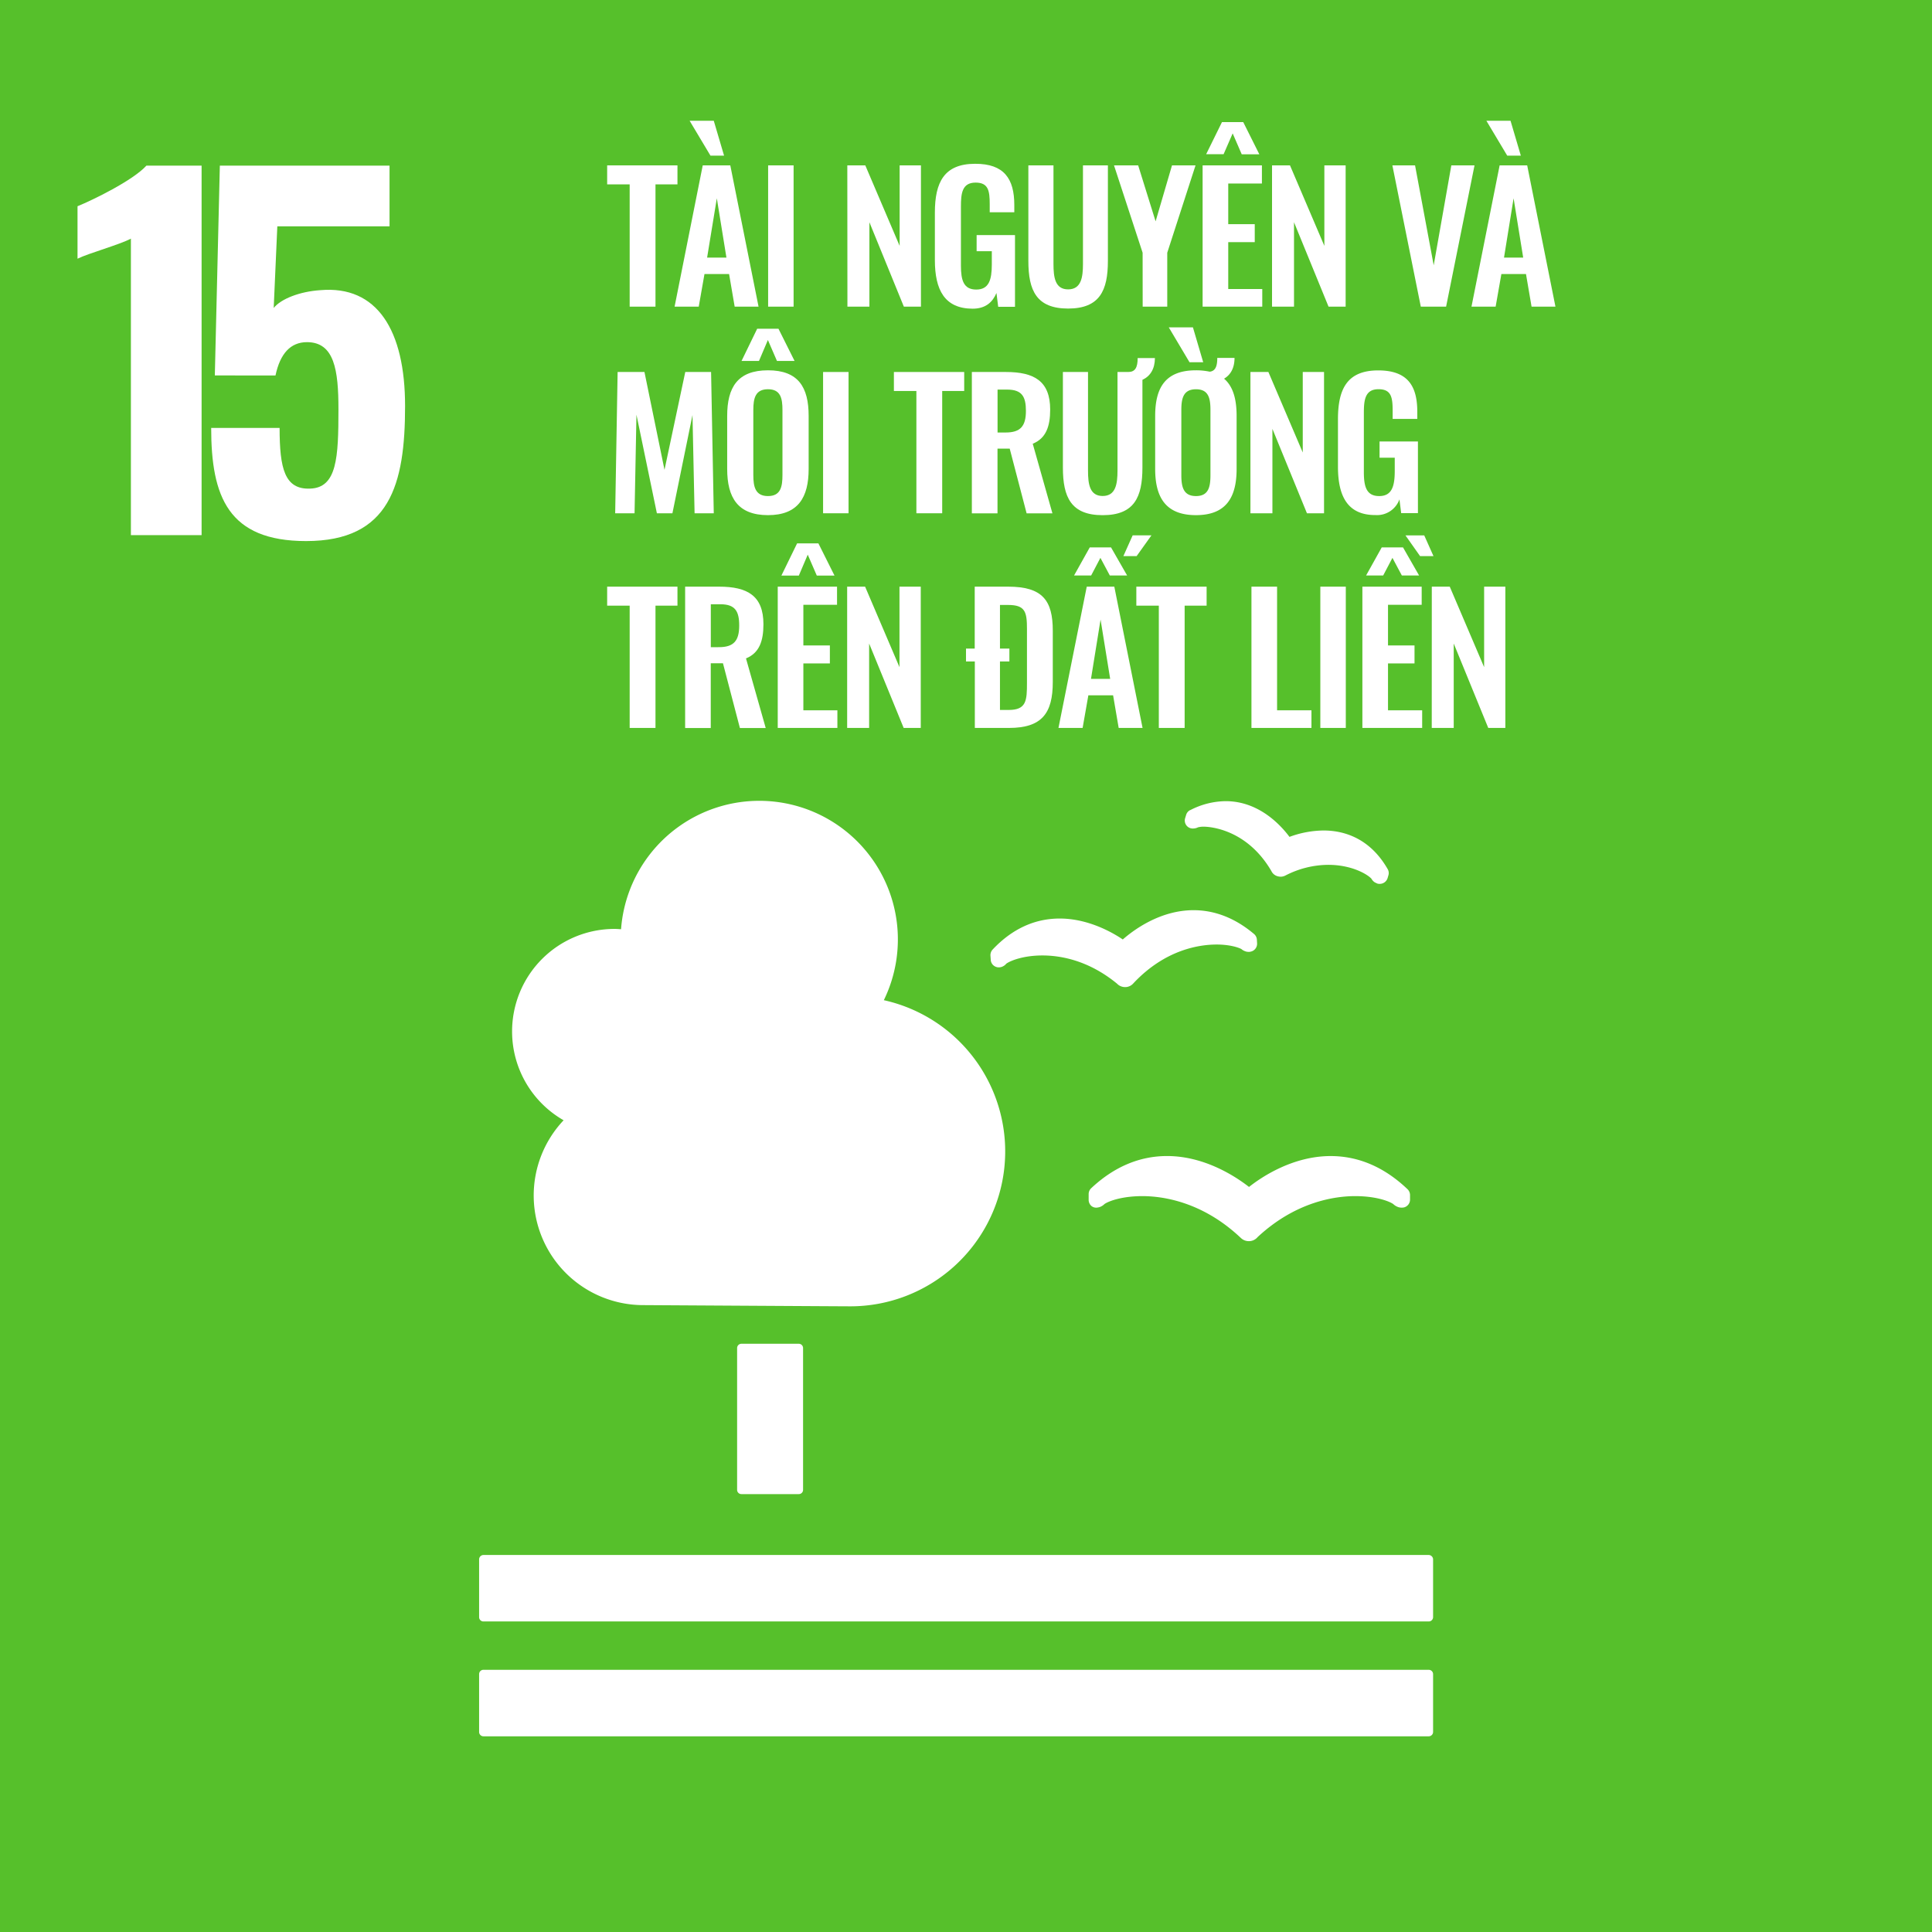 <svg xmlns="http://www.w3.org/2000/svg" viewBox="0 0 720 720"><defs><style>.cls-1{fill:#56c02b;}.cls-2{fill:#fff;}</style></defs><title>VN_SDG_icons_RGB outlines-01</title><g id="goal_background" data-name="goal background"><rect class="cls-1" x="-1.08" y="-1.08" width="722.16" height="722.16"/></g><g id="ENG_text_graphics" data-name="ENG text &amp; graphics"><path class="cls-2" d="M48.78,88.93C44.7,91.14,33,94.37,28.89,96.41V76.86c5.44-2.21,20.57-9.52,25.67-15.13H75.13v137.7H48.78Z"/><path class="cls-2" d="M78.7,159.48h25.5c0,15.13,1.87,23,11.39,22.61,10-.34,10.54-11.56,10.54-29.58,0-14.62-1.53-25-11.73-25-6.12,0-10,4.25-11.73,12.41H80.06l1.87-78.2h63.24V84.34H103.35L102,114.77c2.72-3.4,9.69-6.12,17.34-6.63,21.25-1.87,31.62,15,31.62,43.18,0,29.24-5.61,50.32-36.89,50.32C85,201.64,78.7,185,78.7,159.48Z"/><path class="cls-2" d="M234.66,68.71h-8.39V61.63h26.2v7.08h-8.19v45.57h-9.62Z"/><path class="cls-2" d="M261.89,61.63h10.27l10.53,52.65h-8.9l-2.08-12.16h-9.17l-2.14,12.16h-9ZM257,45h9l3.84,13h-5.07Zm13.72,51-3.58-22.1L263.52,96Z"/><path class="cls-2" d="M286.26,61.63h9.49v52.65h-9.49Z"/><path class="cls-2" d="M315.77,61.63h6.7l12.8,30v-30h7.94v52.65h-6.37L324,82.82v31.46h-8.19Z"/><path class="cls-2" d="M348.4,96.92V79.24c0-11.31,3.45-18.2,15-18.2C374.21,61,378,66.63,378,76.38v2.73h-9.16v-3c0-5.07-.53-8.06-5.27-8.06-5.07,0-5.46,4.1-5.46,8.91V99c0,5.46,1,8.91,5.72,8.91s5.79-3.64,5.79-9.36V93.61h-5.66v-6h14.3v26.72H372l-.65-5.14c-1.43,3.38-4,5.85-8.91,5.85C352,115,348.4,108,348.4,96.92Z"/><path class="cls-2" d="M383.24,97.25V61.63h9.36V98.35c0,5,.59,9.49,5.46,9.49s5.53-4.48,5.53-9.49V61.63h9.29V97.25c0,11-3.05,17.74-14.82,17.74S383.24,108.3,383.24,97.25Z"/><path class="cls-2" d="M425.82,94.19,415.16,61.63h9l6.5,20.86,6.11-20.86h8.77L435,94.19v20.09h-9.16Z"/><path class="cls-2" d="M448.18,61.63h22.1v6.76H457.73V83.53h9.88v6.7h-9.88v17.48h12.68v6.57H448.18Zm7.21-16.12h7.93l6,12h-6.56l-3.38-7.8L456,57.47h-6.5Z"/><path class="cls-2" d="M474.05,61.63h6.69l12.81,30v-30h7.93v52.65h-6.37L482.24,82.82v31.46h-8.19Z"/><path class="cls-2" d="M518.9,61.63h8.45l6.95,37.24,6.57-37.24h8.64l-10.59,52.65h-9.43Z"/><path class="cls-2" d="M558.87,61.63h10.27l10.53,52.65h-8.9l-2.08-12.16h-9.17l-2.14,12.16h-9ZM553.93,45h9l3.84,13h-5.07Zm13.72,51-3.58-22.1L560.5,96Z"/><path class="cls-2" d="M230.17,138.63h10l7.47,36.46,7.74-36.46H265l1,52.65h-7.15l-.78-36.6-7.48,36.6H244.8l-7.61-36.73-.71,36.73h-7.22Z"/><path class="cls-2" d="M271,174.77V155c0-10.66,3.9-17,15.21-17s15.15,6.31,15.15,17v19.76c0,10.59-3.9,17.22-15.15,17.22S271,185.43,271,174.77Zm11.18-52.26h7.93l6,12h-6.56l-3.38-7.8-3.32,7.8h-6.5ZM291.6,177V152.8c0-4.42-.72-7.74-5.4-7.74s-5.46,3.32-5.46,7.74V177c0,4.36.72,7.87,5.46,7.87S291.6,181.4,291.6,177Z"/><path class="cls-2" d="M306.74,138.63h9.49v52.65h-9.49Z"/><path class="cls-2" d="M341.51,145.71h-8.38v-7.08h26.2v7.08h-8.2v45.57h-9.62Z"/><path class="cls-2" d="M362.18,138.63h12.68c10.53,0,16.51,3.38,16.51,14,0,6.31-1.56,10.73-6.5,12.74l7.34,25.94h-9.62l-6.3-24.12h-4.55v24.12h-9.56Zm12.61,22.55c5.53,0,7.54-2.4,7.54-8.06,0-5.33-1.49-7.93-7-7.93h-3.57v16Z"/><path class="cls-2" d="M425.75,141.55v32.7c0,11.05-3.05,17.74-14.82,17.74s-14.82-6.69-14.82-17.74V138.63h9.36v36.72c0,5,.59,9.49,5.46,9.49s5.53-4.48,5.53-9.49V138.63h4c2.6,0,3.51-1.69,3.51-5.2h6.44C430.37,137.52,428.68,140.19,425.75,141.55Z"/><path class="cls-2" d="M460.85,155v19.76c0,10.59-3.9,17.22-15.14,17.22s-15.21-6.56-15.21-17.22V155c0-10.66,3.9-17,15.21-17a24.78,24.78,0,0,1,5.13.52c2.08-.26,2.8-1.95,2.8-5.13h6.43c0,3.7-1.43,6.3-3.9,7.73C459.55,144,460.85,148.77,460.85,155ZM443.3,135l-7.73-13h9l3.83,13Zm7.8,17.81c0-4.42-.71-7.74-5.39-7.74s-5.46,3.32-5.46,7.74V177c0,4.36.71,7.87,5.46,7.87s5.39-3.51,5.39-7.87Z"/><path class="cls-2" d="M466,138.63h6.69l12.81,30v-30h7.93v52.65h-6.37l-12.87-31.46v31.46H466Z"/><path class="cls-2" d="M498.62,173.92V156.24c0-11.31,3.44-18.2,15-18.2,10.79,0,14.56,5.59,14.56,15.34v2.73H519v-3c0-5.07-.52-8.06-5.27-8.06-5.07,0-5.46,4.1-5.46,8.91v22c0,5.46,1,8.91,5.72,8.91s5.79-3.64,5.79-9.36v-4.94h-5.66v-6.05h14.3v26.72h-6.24l-.65-5.14a8.87,8.87,0,0,1-8.9,5.85C502.26,192,498.62,185,498.62,173.92Z"/><path class="cls-2" d="M234.66,225.71h-8.39v-7.08h26.2v7.08h-8.19v45.57h-9.62Z"/><path class="cls-2" d="M255.33,218.63H268c10.53,0,16.51,3.38,16.51,14,0,6.31-1.56,10.73-6.5,12.74l7.35,25.94h-9.62l-6.31-24.12h-4.55v24.12h-9.55Zm12.61,22.55c5.52,0,7.54-2.4,7.54-8.06,0-5.33-1.5-7.93-7-7.93h-3.58v16Z"/><path class="cls-2" d="M289.84,218.63h22.1v6.76H299.39v15.14h9.88v6.7h-9.88v17.48h12.68v6.57H289.84Zm7.21-16.12H305l6,12H304.4l-3.38-7.8-3.32,7.8h-6.5Z"/><path class="cls-2" d="M315.71,218.63h6.69l12.81,30v-30h7.93v52.65h-6.37L323.9,239.82v31.46h-8.19Z"/><path class="cls-2" d="M363.29,246.51H360V241.7h3.25V218.63H375.7c12.81,0,16.64,5.13,16.64,16.38v19.17c0,11.57-4,17.1-16.31,17.1H363.29Zm12.61,18.07c6.63,0,6.82-3.51,6.82-10.07V234.36c0-6.31-.65-8.91-7-8.91h-3.06V241.7h3.51v4.81h-3.51v18.07Z"/><path class="cls-2" d="M405,218.63h10.27l10.53,52.65h-8.9l-2.08-12.16H405.6l-2.14,12.16h-9ZM406.12,204h7.93l6,10.47H413.6l-3.51-6.57-3.45,6.57h-6.37Zm7.61,49-3.58-22.1L406.58,253Zm8.38-53.49h7l-5.52,7.73h-4.94Z"/><path class="cls-2" d="M431.86,225.71h-8.38v-7.08h26.19v7.08h-8.19v45.57h-9.62Z"/><path class="cls-2" d="M466.38,218.63h9.55v46.08h12.81v6.57H466.38Z"/><path class="cls-2" d="M492.05,218.63h9.49v52.65h-9.49Z"/><path class="cls-2" d="M507.72,218.63h22.1v6.76H517.27v15.14h9.88v6.7h-9.88v17.48H530v6.57H507.72ZM514.93,204h7.93l6,10.47h-6.43l-3.51-6.57-3.45,6.57h-6.37Zm8.84-4.48h7l3.45,7.73h-5Z"/><path class="cls-2" d="M533.59,218.63h6.69l12.81,30v-30H561v52.65h-6.37l-12.87-31.46v31.46h-8.19Z"/><path class="cls-2" d="M297.69,500.78a1.6,1.6,0,0,1,1.59,1.6v52.83a1.58,1.58,0,0,1-1.59,1.6H276.31a1.59,1.59,0,0,1-1.61-1.6V502.38a1.61,1.61,0,0,1,1.61-1.6Z"/><path class="cls-2" d="M532.45,579.5H180.16a1.64,1.64,0,0,0-1.61,1.65v21.53a1.6,1.6,0,0,0,1.61,1.59H532.45a1.62,1.62,0,0,0,1.62-1.59V581.15a1.66,1.66,0,0,0-1.62-1.65"/><path class="cls-2" d="M532.45,622.29H180.16a1.6,1.6,0,0,0-1.61,1.59v21.6a1.62,1.62,0,0,0,1.61,1.59H532.45a1.63,1.63,0,0,0,1.62-1.59v-21.6a1.62,1.62,0,0,0-1.62-1.59"/><path class="cls-2" d="M465.42,442.3c-4.41-3.44-16.15-11.48-30.48-11.48-10.24,0-19.77,4-28.29,12a3,3,0,0,0-.94,2.21V447a3.07,3.07,0,0,0,1,2.41,2.84,2.84,0,0,0,2.48.57,3.26,3.26,0,0,0,.67-.16,4.76,4.76,0,0,0,1.76-1.12c1.84-1.24,6.89-2.94,14.11-2.94,7.46,0,22.12,2,36.3,15.22l.32.29a4.26,4.26,0,0,0,3.07,1.27,4.17,4.17,0,0,0,3-1.24l.28-.3c14.25-13.24,28.89-15.24,36.35-15.24,7.27,0,12.3,1.7,14.15,2.94a5.16,5.16,0,0,0,2,1.19,4.35,4.35,0,0,0,2.06.07,3,3,0,0,0,2.22-2.91v-1.7a3.06,3.06,0,0,0-.95-2.18c-8.6-8.2-18.23-12.34-28.63-12.34-14.2,0-25.89,7.91-30.41,11.5"/><path class="cls-2" d="M443.55,301.89a2.9,2.9,0,0,0-1.53,1.86l-.36,1.17a3,3,0,0,0,.46,2.65,2.92,2.92,0,0,0,2.18,1.18,1.12,1.12,0,0,0,.44,0,3.93,3.93,0,0,0,1.71-.43,8.46,8.46,0,0,1,2.13-.24c1.58,0,15.78.48,25.17,16.44l.12.23a3.61,3.61,0,0,0,2.25,1.8,4.53,4.53,0,0,0,1.13.17,3.68,3.68,0,0,0,1.77-.44l.23-.11A35.1,35.1,0,0,1,495,322.3c8.9,0,14.71,3.63,16.07,5.15a4.07,4.07,0,0,0,1.17,1.31,8.64,8.64,0,0,0,1.15.55,4,4,0,0,0,.52.08,1.67,1.67,0,0,0,.32,0,3.05,3.05,0,0,0,2.89-2.16l.29-1a2.61,2.61,0,0,0,.13-.85,2.88,2.88,0,0,0-.41-1.52c-6.84-11.88-16.77-14.36-23.9-14.36a37.66,37.66,0,0,0-12.68,2.38c-3.23-4.34-11.38-13.31-23.76-13.31a29.26,29.26,0,0,0-13.21,3.34"/><path class="cls-2" d="M369.11,356.09l.11,1.58a2.93,2.93,0,0,0,1.4,2.38,3,3,0,0,0,2.37.36c.17,0,.37-.11.52-.16a3.89,3.89,0,0,0,1.52-1.13c1.5-1.08,6.32-3.05,13.44-3.05,6.84,0,17.25,1.83,27.85,10.54l.25.25a4.19,4.19,0,0,0,2.72,1h.26a4.06,4.06,0,0,0,2.76-1.33l.24-.26C434.29,353.86,446.94,352,453.43,352c4.63,0,7.91,1,9.19,1.68a4.48,4.48,0,0,0,1.83.95,4,4,0,0,0,1.29.09,5,5,0,0,0,.74-.18,3,3,0,0,0,2-3l-.08-1.38a3,3,0,0,0-1.06-2.09c-7-5.9-14.58-8.87-22.54-8.87-12.39,0-22.27,7.32-26.37,10.91-3.75-2.55-12.84-7.8-23.5-7.8-9.38,0-17.78,3.89-25,11.55a3.1,3.1,0,0,0-.82,2.25"/><path class="cls-2" d="M190.84,384.37A38.19,38.19,0,0,1,229,346.18c.83,0,1.63.07,2.45.12a51.65,51.65,0,1,1,97.93,26.44,57.73,57.73,0,0,1-12.53,114.09c-2.33,0-77.07-.45-77.07-.45h0a40.85,40.85,0,0,1-29.74-68.89A38.13,38.13,0,0,1,190.84,384.37Z"/></g></svg>